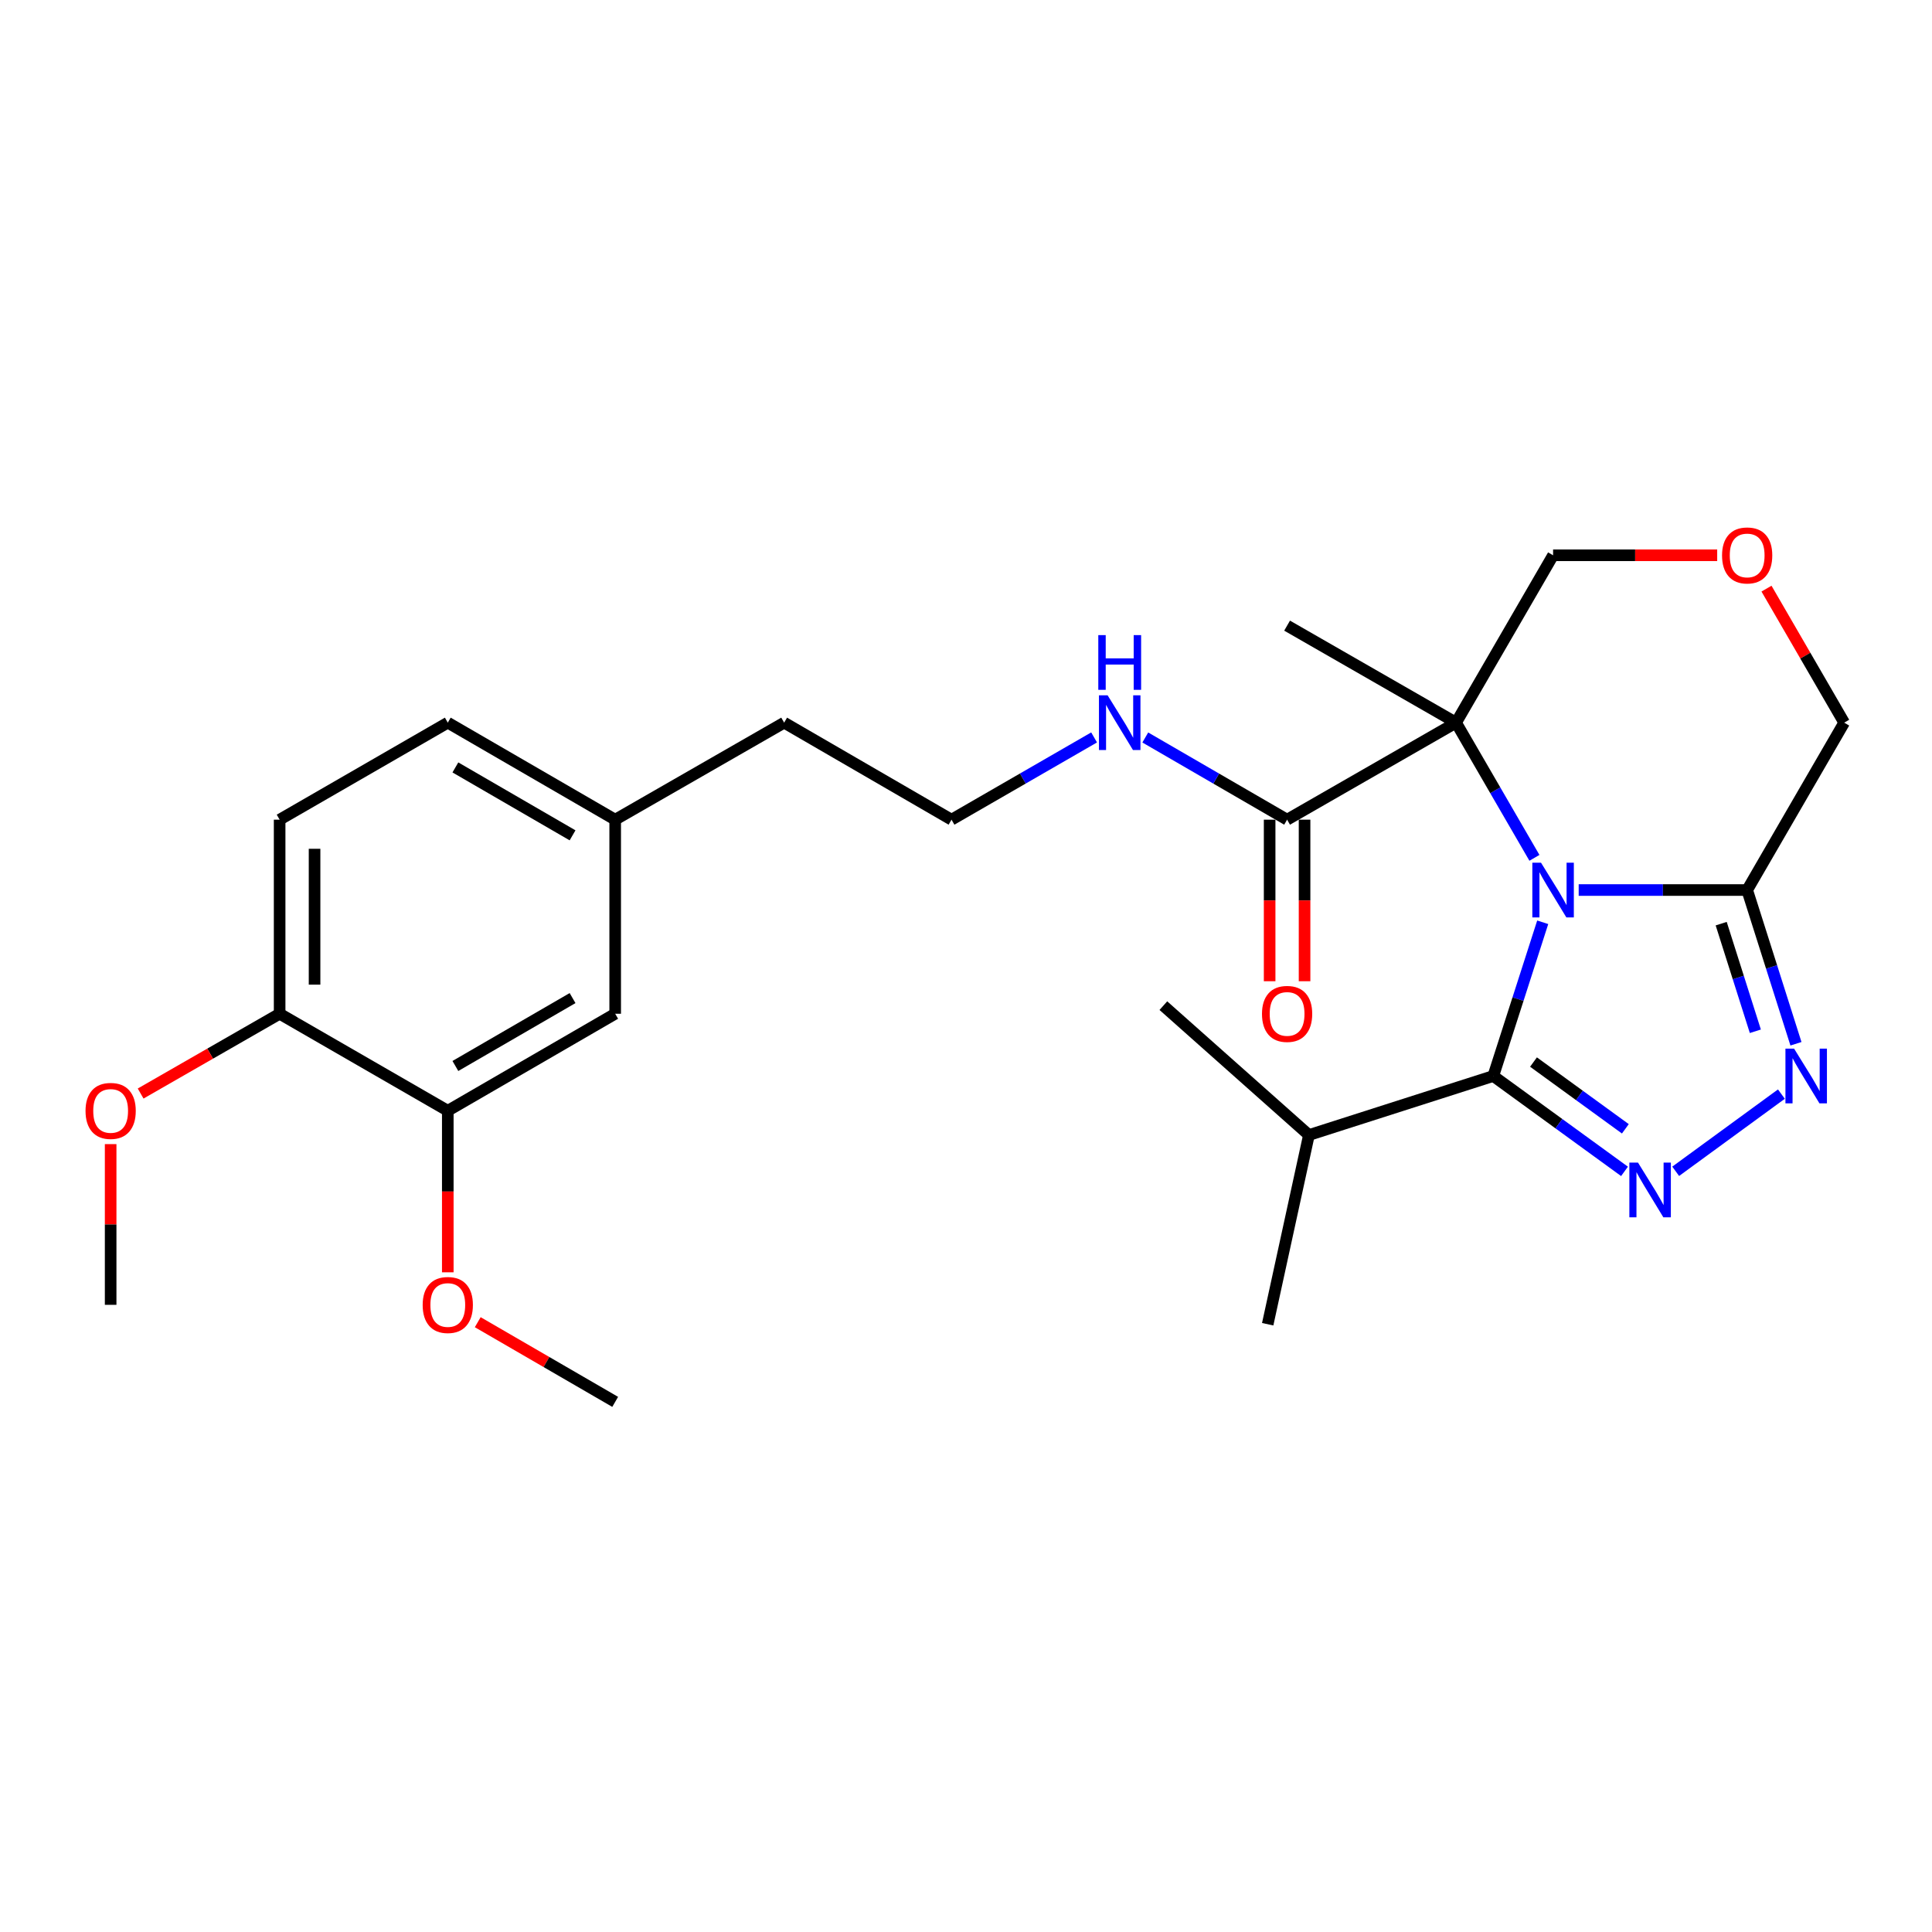 <?xml version='1.0' encoding='iso-8859-1'?>
<svg version='1.1' baseProfile='full'
              xmlns='http://www.w3.org/2000/svg'
                      xmlns:rdkit='http://www.rdkit.org/xml'
                      xmlns:xlink='http://www.w3.org/1999/xlink'
                  xml:space='preserve'
width='1000px' height='1000px' viewBox='0 0 1000 1000'>
<!-- END OF HEADER -->
<rect style='opacity:1.0;fill:#FFFFFF;stroke:none' width='1000' height='1000' x='0' y='0'> </rect>
<path class='bond-0' d='M 794.216,444.017 L 773.937,409.031' style='fill:none;fill-rule:evenodd;stroke:#0000FF;stroke-width:6px;stroke-linecap:butt;stroke-linejoin:miter;stroke-opacity:1' />
<path class='bond-0' d='M 773.937,409.031 L 753.658,374.046' style='fill:none;fill-rule:evenodd;stroke:#000000;stroke-width:6px;stroke-linecap:butt;stroke-linejoin:miter;stroke-opacity:1' />
<path class='bond-1' d='M 798.508,477.368 L 785.715,517.152' style='fill:none;fill-rule:evenodd;stroke:#0000FF;stroke-width:6px;stroke-linecap:butt;stroke-linejoin:miter;stroke-opacity:1' />
<path class='bond-1' d='M 785.715,517.152 L 772.921,556.936' style='fill:none;fill-rule:evenodd;stroke:#000000;stroke-width:6px;stroke-linecap:butt;stroke-linejoin:miter;stroke-opacity:1' />
<path class='bond-4' d='M 817.126,460.68 L 860.727,460.68' style='fill:none;fill-rule:evenodd;stroke:#0000FF;stroke-width:6px;stroke-linecap:butt;stroke-linejoin:miter;stroke-opacity:1' />
<path class='bond-4' d='M 860.727,460.68 L 904.329,460.68' style='fill:none;fill-rule:evenodd;stroke:#000000;stroke-width:6px;stroke-linecap:butt;stroke-linejoin:miter;stroke-opacity:1' />
<path class='bond-5' d='M 753.658,374.046 L 666.2,424.263' style='fill:none;fill-rule:evenodd;stroke:#000000;stroke-width:6px;stroke-linecap:butt;stroke-linejoin:miter;stroke-opacity:1' />
<path class='bond-12' d='M 753.658,374.046 L 803.875,287.412' style='fill:none;fill-rule:evenodd;stroke:#000000;stroke-width:6px;stroke-linecap:butt;stroke-linejoin:miter;stroke-opacity:1' />
<path class='bond-16' d='M 753.658,374.046 L 666.2,323.829' style='fill:none;fill-rule:evenodd;stroke:#000000;stroke-width:6px;stroke-linecap:butt;stroke-linejoin:miter;stroke-opacity:1' />
<path class='bond-2' d='M 772.921,556.936 L 806.882,581.619' style='fill:none;fill-rule:evenodd;stroke:#000000;stroke-width:6px;stroke-linecap:butt;stroke-linejoin:miter;stroke-opacity:1' />
<path class='bond-2' d='M 806.882,581.619 L 840.843,606.301' style='fill:none;fill-rule:evenodd;stroke:#0000FF;stroke-width:6px;stroke-linecap:butt;stroke-linejoin:miter;stroke-opacity:1' />
<path class='bond-2' d='M 793.738,549.717 L 817.511,566.995' style='fill:none;fill-rule:evenodd;stroke:#000000;stroke-width:6px;stroke-linecap:butt;stroke-linejoin:miter;stroke-opacity:1' />
<path class='bond-2' d='M 817.511,566.995 L 841.283,584.273' style='fill:none;fill-rule:evenodd;stroke:#0000FF;stroke-width:6px;stroke-linecap:butt;stroke-linejoin:miter;stroke-opacity:1' />
<path class='bond-11' d='M 772.921,556.936 L 677.499,587.488' style='fill:none;fill-rule:evenodd;stroke:#000000;stroke-width:6px;stroke-linecap:butt;stroke-linejoin:miter;stroke-opacity:1' />
<path class='bond-27' d='M 867.333,606.262 L 922.05,566.305' style='fill:none;fill-rule:evenodd;stroke:#0000FF;stroke-width:6px;stroke-linecap:butt;stroke-linejoin:miter;stroke-opacity:1' />
<path class='bond-3' d='M 929.585,540.251 L 916.957,500.466' style='fill:none;fill-rule:evenodd;stroke:#0000FF;stroke-width:6px;stroke-linecap:butt;stroke-linejoin:miter;stroke-opacity:1' />
<path class='bond-3' d='M 916.957,500.466 L 904.329,460.68' style='fill:none;fill-rule:evenodd;stroke:#000000;stroke-width:6px;stroke-linecap:butt;stroke-linejoin:miter;stroke-opacity:1' />
<path class='bond-3' d='M 908.565,533.785 L 899.726,505.935' style='fill:none;fill-rule:evenodd;stroke:#0000FF;stroke-width:6px;stroke-linecap:butt;stroke-linejoin:miter;stroke-opacity:1' />
<path class='bond-3' d='M 899.726,505.935 L 890.886,478.085' style='fill:none;fill-rule:evenodd;stroke:#000000;stroke-width:6px;stroke-linecap:butt;stroke-linejoin:miter;stroke-opacity:1' />
<path class='bond-15' d='M 904.329,460.68 L 954.545,374.046' style='fill:none;fill-rule:evenodd;stroke:#000000;stroke-width:6px;stroke-linecap:butt;stroke-linejoin:miter;stroke-opacity:1' />
<path class='bond-9' d='M 657.161,424.263 L 657.161,466.074' style='fill:none;fill-rule:evenodd;stroke:#000000;stroke-width:6px;stroke-linecap:butt;stroke-linejoin:miter;stroke-opacity:1' />
<path class='bond-9' d='M 657.161,466.074 L 657.161,507.885' style='fill:none;fill-rule:evenodd;stroke:#FF0000;stroke-width:6px;stroke-linecap:butt;stroke-linejoin:miter;stroke-opacity:1' />
<path class='bond-9' d='M 675.239,424.263 L 675.239,466.074' style='fill:none;fill-rule:evenodd;stroke:#000000;stroke-width:6px;stroke-linecap:butt;stroke-linejoin:miter;stroke-opacity:1' />
<path class='bond-9' d='M 675.239,466.074 L 675.239,507.885' style='fill:none;fill-rule:evenodd;stroke:#FF0000;stroke-width:6px;stroke-linecap:butt;stroke-linejoin:miter;stroke-opacity:1' />
<path class='bond-13' d='M 666.2,424.263 L 629.5,402.992' style='fill:none;fill-rule:evenodd;stroke:#000000;stroke-width:6px;stroke-linecap:butt;stroke-linejoin:miter;stroke-opacity:1' />
<path class='bond-13' d='M 629.5,402.992 L 592.8,381.722' style='fill:none;fill-rule:evenodd;stroke:#0000FF;stroke-width:6px;stroke-linecap:butt;stroke-linejoin:miter;stroke-opacity:1' />
<path class='bond-6' d='M 231.774,574.923 L 318.418,524.717' style='fill:none;fill-rule:evenodd;stroke:#000000;stroke-width:6px;stroke-linecap:butt;stroke-linejoin:miter;stroke-opacity:1' />
<path class='bond-6' d='M 235.707,551.751 L 296.358,516.606' style='fill:none;fill-rule:evenodd;stroke:#000000;stroke-width:6px;stroke-linecap:butt;stroke-linejoin:miter;stroke-opacity:1' />
<path class='bond-19' d='M 231.774,574.923 L 231.774,616.735' style='fill:none;fill-rule:evenodd;stroke:#000000;stroke-width:6px;stroke-linecap:butt;stroke-linejoin:miter;stroke-opacity:1' />
<path class='bond-19' d='M 231.774,616.735 L 231.774,658.546' style='fill:none;fill-rule:evenodd;stroke:#FF0000;stroke-width:6px;stroke-linecap:butt;stroke-linejoin:miter;stroke-opacity:1' />
<path class='bond-29' d='M 231.774,574.923 L 144.738,524.717' style='fill:none;fill-rule:evenodd;stroke:#000000;stroke-width:6px;stroke-linecap:butt;stroke-linejoin:miter;stroke-opacity:1' />
<path class='bond-7' d='M 914.335,304.675 L 934.44,339.361' style='fill:none;fill-rule:evenodd;stroke:#FF0000;stroke-width:6px;stroke-linecap:butt;stroke-linejoin:miter;stroke-opacity:1' />
<path class='bond-7' d='M 934.44,339.361 L 954.545,374.046' style='fill:none;fill-rule:evenodd;stroke:#000000;stroke-width:6px;stroke-linecap:butt;stroke-linejoin:miter;stroke-opacity:1' />
<path class='bond-28' d='M 888.817,287.412 L 846.346,287.412' style='fill:none;fill-rule:evenodd;stroke:#FF0000;stroke-width:6px;stroke-linecap:butt;stroke-linejoin:miter;stroke-opacity:1' />
<path class='bond-28' d='M 846.346,287.412 L 803.875,287.412' style='fill:none;fill-rule:evenodd;stroke:#000000;stroke-width:6px;stroke-linecap:butt;stroke-linejoin:miter;stroke-opacity:1' />
<path class='bond-8' d='M 144.738,524.717 L 144.738,424.263' style='fill:none;fill-rule:evenodd;stroke:#000000;stroke-width:6px;stroke-linecap:butt;stroke-linejoin:miter;stroke-opacity:1' />
<path class='bond-8' d='M 162.817,509.649 L 162.817,439.331' style='fill:none;fill-rule:evenodd;stroke:#000000;stroke-width:6px;stroke-linecap:butt;stroke-linejoin:miter;stroke-opacity:1' />
<path class='bond-20' d='M 144.738,524.717 L 108.765,545.365' style='fill:none;fill-rule:evenodd;stroke:#000000;stroke-width:6px;stroke-linecap:butt;stroke-linejoin:miter;stroke-opacity:1' />
<path class='bond-20' d='M 108.765,545.365 L 72.792,566.014' style='fill:none;fill-rule:evenodd;stroke:#FF0000;stroke-width:6px;stroke-linecap:butt;stroke-linejoin:miter;stroke-opacity:1' />
<path class='bond-10' d='M 318.418,524.717 L 318.418,424.263' style='fill:none;fill-rule:evenodd;stroke:#000000;stroke-width:6px;stroke-linecap:butt;stroke-linejoin:miter;stroke-opacity:1' />
<path class='bond-23' d='M 677.499,587.488 L 656.157,685.421' style='fill:none;fill-rule:evenodd;stroke:#000000;stroke-width:6px;stroke-linecap:butt;stroke-linejoin:miter;stroke-opacity:1' />
<path class='bond-24' d='M 677.499,587.488 L 602.154,520.519' style='fill:none;fill-rule:evenodd;stroke:#000000;stroke-width:6px;stroke-linecap:butt;stroke-linejoin:miter;stroke-opacity:1' />
<path class='bond-21' d='M 566.304,381.691 L 529.402,402.977' style='fill:none;fill-rule:evenodd;stroke:#0000FF;stroke-width:6px;stroke-linecap:butt;stroke-linejoin:miter;stroke-opacity:1' />
<path class='bond-21' d='M 529.402,402.977 L 492.5,424.263' style='fill:none;fill-rule:evenodd;stroke:#000000;stroke-width:6px;stroke-linecap:butt;stroke-linejoin:miter;stroke-opacity:1' />
<path class='bond-14' d='M 144.738,424.263 L 231.774,374.046' style='fill:none;fill-rule:evenodd;stroke:#000000;stroke-width:6px;stroke-linecap:butt;stroke-linejoin:miter;stroke-opacity:1' />
<path class='bond-17' d='M 318.418,424.263 L 405.876,374.046' style='fill:none;fill-rule:evenodd;stroke:#000000;stroke-width:6px;stroke-linecap:butt;stroke-linejoin:miter;stroke-opacity:1' />
<path class='bond-18' d='M 318.418,424.263 L 231.774,374.046' style='fill:none;fill-rule:evenodd;stroke:#000000;stroke-width:6px;stroke-linecap:butt;stroke-linejoin:miter;stroke-opacity:1' />
<path class='bond-18' d='M 296.357,432.371 L 235.706,397.219' style='fill:none;fill-rule:evenodd;stroke:#000000;stroke-width:6px;stroke-linecap:butt;stroke-linejoin:miter;stroke-opacity:1' />
<path class='bond-25' d='M 247.278,684.365 L 282.848,704.984' style='fill:none;fill-rule:evenodd;stroke:#FF0000;stroke-width:6px;stroke-linecap:butt;stroke-linejoin:miter;stroke-opacity:1' />
<path class='bond-25' d='M 282.848,704.984 L 318.418,725.604' style='fill:none;fill-rule:evenodd;stroke:#000000;stroke-width:6px;stroke-linecap:butt;stroke-linejoin:miter;stroke-opacity:1' />
<path class='bond-26' d='M 57.271,592.195 L 57.271,633.786' style='fill:none;fill-rule:evenodd;stroke:#FF0000;stroke-width:6px;stroke-linecap:butt;stroke-linejoin:miter;stroke-opacity:1' />
<path class='bond-26' d='M 57.271,633.786 L 57.271,675.377' style='fill:none;fill-rule:evenodd;stroke:#000000;stroke-width:6px;stroke-linecap:butt;stroke-linejoin:miter;stroke-opacity:1' />
<path class='bond-22' d='M 492.5,424.263 L 405.876,374.046' style='fill:none;fill-rule:evenodd;stroke:#000000;stroke-width:6px;stroke-linecap:butt;stroke-linejoin:miter;stroke-opacity:1' />
<path  class='atom-0' d='M 797.615 446.52
L 806.895 461.52
Q 807.815 463, 809.295 465.68
Q 810.775 468.36, 810.855 468.52
L 810.855 446.52
L 814.615 446.52
L 814.615 474.84
L 810.735 474.84
L 800.775 458.44
Q 799.615 456.52, 798.375 454.32
Q 797.175 452.12, 796.815 451.44
L 796.815 474.84
L 793.135 474.84
L 793.135 446.52
L 797.615 446.52
' fill='#0000FF'/>
<path  class='atom-3' d='M 847.832 601.771
L 857.112 616.771
Q 858.032 618.251, 859.512 620.931
Q 860.992 623.611, 861.072 623.771
L 861.072 601.771
L 864.832 601.771
L 864.832 630.091
L 860.952 630.091
L 850.992 613.691
Q 849.832 611.771, 848.592 609.571
Q 847.392 607.371, 847.032 606.691
L 847.032 630.091
L 843.352 630.091
L 843.352 601.771
L 847.832 601.771
' fill='#0000FF'/>
<path  class='atom-4' d='M 928.621 542.776
L 937.901 557.776
Q 938.821 559.256, 940.301 561.936
Q 941.781 564.616, 941.861 564.776
L 941.861 542.776
L 945.621 542.776
L 945.621 571.096
L 941.741 571.096
L 931.781 554.696
Q 930.621 552.776, 929.381 550.576
Q 928.181 548.376, 927.821 547.696
L 927.821 571.096
L 924.141 571.096
L 924.141 542.776
L 928.621 542.776
' fill='#0000FF'/>
<path  class='atom-8' d='M 891.329 287.492
Q 891.329 280.692, 894.689 276.892
Q 898.049 273.092, 904.329 273.092
Q 910.609 273.092, 913.969 276.892
Q 917.329 280.692, 917.329 287.492
Q 917.329 294.372, 913.929 298.292
Q 910.529 302.172, 904.329 302.172
Q 898.089 302.172, 894.689 298.292
Q 891.329 294.412, 891.329 287.492
M 904.329 298.972
Q 908.649 298.972, 910.969 296.092
Q 913.329 293.172, 913.329 287.492
Q 913.329 281.932, 910.969 279.132
Q 908.649 276.292, 904.329 276.292
Q 900.009 276.292, 897.649 279.092
Q 895.329 281.892, 895.329 287.492
Q 895.329 293.212, 897.649 296.092
Q 900.009 298.972, 904.329 298.972
' fill='#FF0000'/>
<path  class='atom-10' d='M 653.2 524.797
Q 653.2 517.997, 656.56 514.197
Q 659.92 510.397, 666.2 510.397
Q 672.48 510.397, 675.84 514.197
Q 679.2 517.997, 679.2 524.797
Q 679.2 531.677, 675.8 535.597
Q 672.4 539.477, 666.2 539.477
Q 659.96 539.477, 656.56 535.597
Q 653.2 531.717, 653.2 524.797
M 666.2 536.277
Q 670.52 536.277, 672.84 533.397
Q 675.2 530.477, 675.2 524.797
Q 675.2 519.237, 672.84 516.437
Q 670.52 513.597, 666.2 513.597
Q 661.88 513.597, 659.52 516.397
Q 657.2 519.197, 657.2 524.797
Q 657.2 530.517, 659.52 533.397
Q 661.88 536.277, 666.2 536.277
' fill='#FF0000'/>
<path  class='atom-14' d='M 573.296 359.886
L 582.576 374.886
Q 583.496 376.366, 584.976 379.046
Q 586.456 381.726, 586.536 381.886
L 586.536 359.886
L 590.296 359.886
L 590.296 388.206
L 586.416 388.206
L 576.456 371.806
Q 575.296 369.886, 574.056 367.686
Q 572.856 365.486, 572.496 364.806
L 572.496 388.206
L 568.816 388.206
L 568.816 359.886
L 573.296 359.886
' fill='#0000FF'/>
<path  class='atom-14' d='M 568.476 328.734
L 572.316 328.734
L 572.316 340.774
L 586.796 340.774
L 586.796 328.734
L 590.636 328.734
L 590.636 357.054
L 586.796 357.054
L 586.796 343.974
L 572.316 343.974
L 572.316 357.054
L 568.476 357.054
L 568.476 328.734
' fill='#0000FF'/>
<path  class='atom-20' d='M 218.774 675.457
Q 218.774 668.657, 222.134 664.857
Q 225.494 661.057, 231.774 661.057
Q 238.054 661.057, 241.414 664.857
Q 244.774 668.657, 244.774 675.457
Q 244.774 682.337, 241.374 686.257
Q 237.974 690.137, 231.774 690.137
Q 225.534 690.137, 222.134 686.257
Q 218.774 682.377, 218.774 675.457
M 231.774 686.937
Q 236.094 686.937, 238.414 684.057
Q 240.774 681.137, 240.774 675.457
Q 240.774 669.897, 238.414 667.097
Q 236.094 664.257, 231.774 664.257
Q 227.454 664.257, 225.094 667.057
Q 222.774 669.857, 222.774 675.457
Q 222.774 681.177, 225.094 684.057
Q 227.454 686.937, 231.774 686.937
' fill='#FF0000'/>
<path  class='atom-21' d='M 44.271 575.003
Q 44.271 568.203, 47.631 564.403
Q 50.991 560.603, 57.271 560.603
Q 63.551 560.603, 66.911 564.403
Q 70.271 568.203, 70.271 575.003
Q 70.271 581.883, 66.871 585.803
Q 63.471 589.683, 57.271 589.683
Q 51.031 589.683, 47.631 585.803
Q 44.271 581.923, 44.271 575.003
M 57.271 586.483
Q 61.591 586.483, 63.911 583.603
Q 66.271 580.683, 66.271 575.003
Q 66.271 569.443, 63.911 566.643
Q 61.591 563.803, 57.271 563.803
Q 52.951 563.803, 50.591 566.603
Q 48.271 569.403, 48.271 575.003
Q 48.271 580.723, 50.591 583.603
Q 52.951 586.483, 57.271 586.483
' fill='#FF0000'/>
</svg>
